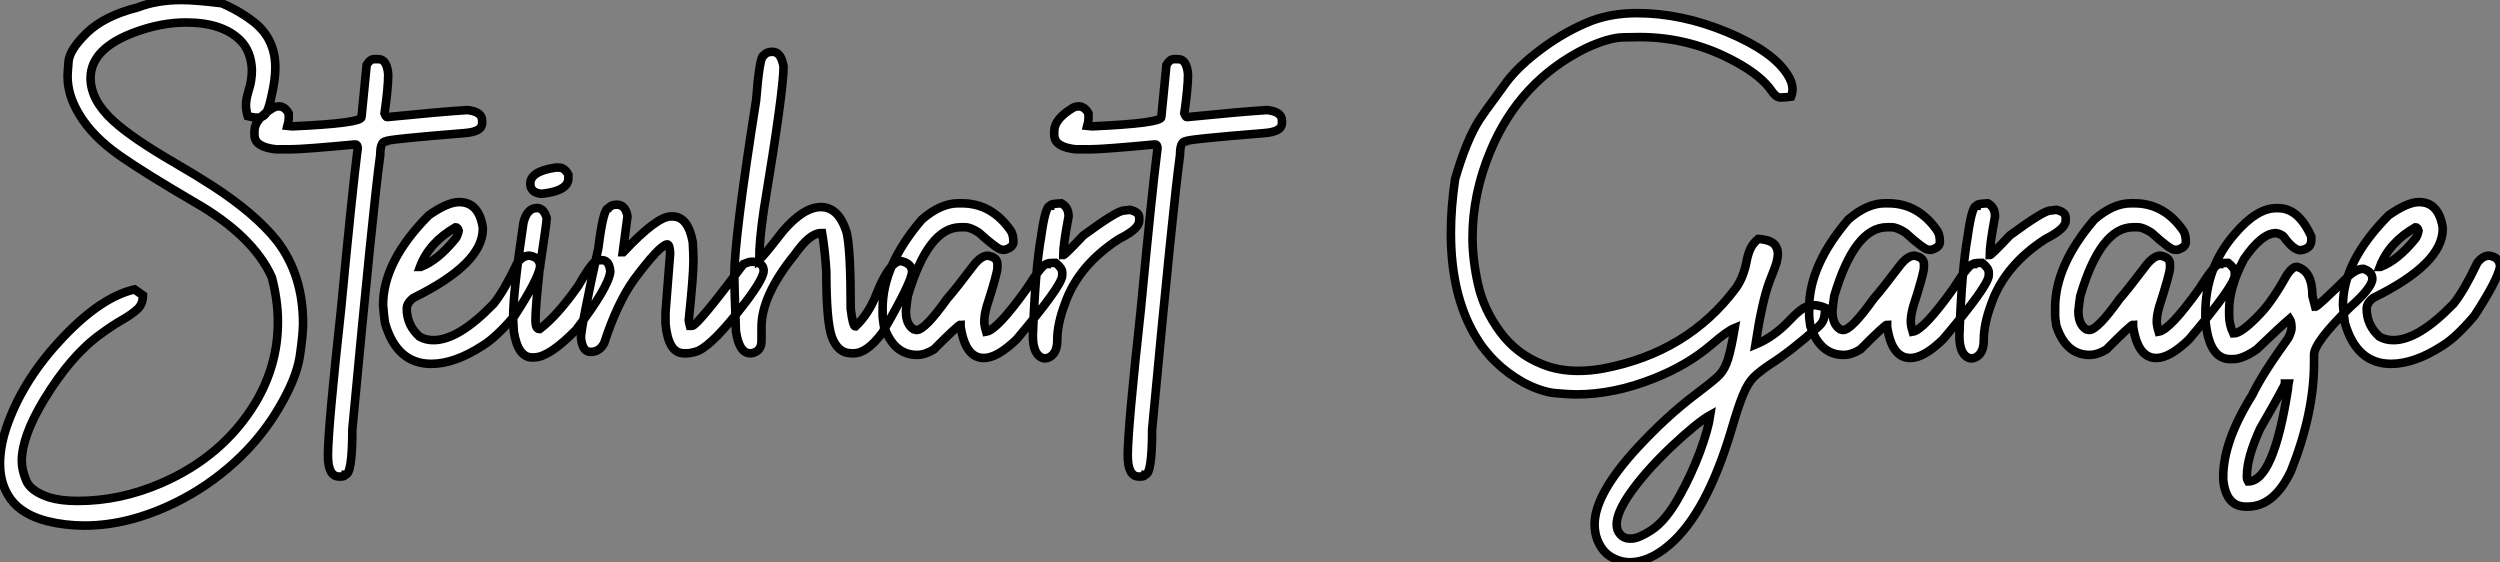 <?xml version="1.0" standalone="no"?>
<svg xmlns="http://www.w3.org/2000/svg" viewBox="2.19 -41.37 291.2 65.49"><rect x="2.19" y="-41.37" width="291.2" height="65.49" fill="#808080" stroke="none"/><path d="M12.03 19.85L12.03 19.85Q9.79 19.85 7.66 19.33L7.66 19.33Q4.79 18.57 3.49 16.84Q2.19 15.12 2.19 12.66L2.19 12.66Q2.19 10.39 3.14 7.85L3.14 7.85Q5.06 2.63 9.53-2.08Q14-6.78 17.86-7.66L17.86-7.66L18.84-6.97Q18.84-5.96 18.20-5.36Q17.55-4.76 16.45-4.13Q15.34-3.50 13.92-2.46L13.92-2.46Q10.47 0 7.30 5.22L7.30 5.22Q4.73 9.49 4.73 12.33L4.73 12.33Q4.73 13.37 5.25 14.62Q5.77 15.86 7.93 16.57L7.93 16.57Q9.27 16.98 11.24 16.98L11.24 16.98Q16.21 16.98 21 14.90L21 14.90Q28.16 11.79 31.94 5.55L31.94 5.55Q34.56 1.15 34.56-3.86L34.56-3.86Q34.56-6.37 33.85-9.08L33.85-9.08Q31.66-13.92 24.83-17.83L24.83-17.83Q19.17-21.14 16.21-23.19L16.21-23.19Q12.99-25.43 11.43-28.03L11.43-28.03Q10.06-30.27 10.06-32.48L10.06-32.48Q10.06-32.79 10.17-34.18Q10.28-35.57 12.30-37.54Q14.33-39.51 18.21-40.50L18.21-40.50Q20.48-41.37 23.35-41.37L23.35-41.37Q24.91-41.37 28.03-40.99L28.03-40.99Q30.38-39.95 31.96-38.64L31.96-38.64Q34.26-36.70 34.26-33.50L34.26-33.50Q34.26-32.05 33.82-30.21L33.82-30.21Q33.61-29.12 33.29-28.40Q32.98-27.67 32.16-27.67L32.16-27.67Q31.69-27.67 31.04-27.84L31.04-27.84Q30.84-28.55 30.84-29.12L30.84-29.12Q30.84-29.80 31.14-30.79L31.14-30.79Q31.53-31.94 31.53-33.22L31.53-33.22Q31.45-35.44 30.13-36.72L30.13-36.72Q28.03-38.75 23.87-38.75L23.87-38.75Q21-38.75 17.99-37.65L17.99-37.65Q12.74-35.74 12.74-32.27L12.74-32.27Q12.74-29.70 15.39-27.29L15.39-27.29Q17.55-25.29 22.78-22.26L22.78-22.26Q24.91-21.03 27.04-19.66L27.04-19.66Q31.94-16.46 34.43-13.34L34.43-13.34Q37.49-9.35 37.49-3.69L37.49-3.69Q37.49-2.43 37.11 0.14Q36.72 2.71 34.64 6.21Q32.57 9.71 29.48 12.51Q26.39 15.31 22.70 17.14L22.70 17.14Q17.20 19.85 12.03 19.85ZM45.75-34.48L45.75-34.48L46.27-34.48Q47.25-34.48 47.41-32.73L47.41-32.73Q47.41-31.17 46.98-28.16L46.98-28.16Q47.14-27.73 47.28-27.73L47.28-27.73Q53.79-28.38 56.63-28.55L56.63-28.55Q58.35-28.36 58.35-27.32L58.35-27.32L58.35-27.02Q58.35-26.03 56.33-25.87L56.33-25.87Q47.14-25.13 47.14-24.91L47.14-24.91Q46.48-24.91 46.48-23.32L46.48-23.32Q45.69-17.64 43.23 8.64L43.23 8.64Q43.23 13.92 42.41 13.92L42.41 13.92Q42.38 14.14 41.84 14.14L41.84 14.14L41.70 14.14Q40.39 14.14 40.39 11.68L40.39 11.68Q40.39 8.56 41.92-5.41L41.92-5.41Q43.23-19.25 43.86-24.12L43.86-24.12Q43.83-24.55 43.59-24.55L43.59-24.55Q37.54-23.98 36.04-23.98L36.04-23.98L34.32-23.98Q31.83-24.25 31.83-25.65L31.83-25.65L31.83-26.09Q31.83-27.51 34.02-28.82L34.02-28.82Q34.34-28.98 34.67-28.98L34.67-28.98Q35.36-28.98 35.82-28.16L35.82-28.16L35.82-27.59Q35.82-27.23 35.68-26.71L35.68-26.71L36.18-26.66L36.34-26.66Q44.30-27.02 44.30-27.73L44.30-27.73L44.90-33.82Q45.31-34.48 45.75-34.48ZM52.42 1.01L52.42 1.01Q48.40 1.01 47.03-3.77L47.03-3.77Q46.89-4.76 46.81-5.85L46.81-5.85Q46.81-10.94 52.14-16.30L52.14-16.30Q54.33-17.83 55.67-17.83L55.67-17.83Q57.97-17.83 58.43-14.85L58.43-14.85L58.43-14.71Q58.43-10.64 50.34-6.67L50.34-6.67Q49.57-6.07 49.57-5.41L49.57-5.41Q49.57-3.50 51.05-2.16L51.05-2.16Q51.76-1.75 52.69-1.75L52.69-1.75Q55.59-1.75 59.69-5.99L59.69-5.99Q60.92-7.52 62.45-10.75L62.45-10.75Q63.08-11.59 63.85-11.59L63.85-11.59Q65.11-11.40 65.11-10.28L65.11-10.28Q64.80-8.70 62.13-4.59L62.13-4.59Q59.99-2.08 58.43-1.12L58.43-1.12Q55.15 1.01 52.42 1.01ZM51.11-10.28L51.19-10.28Q53.21-11.05 55.26-13.59L55.26-13.59Q55.48-13.86 55.62-14.49L55.62-14.49Q55.51-14.90 55.26-14.90L55.26-14.90Q52.17-13.13 51.11-10.28L51.11-10.28ZM66.91-21.85L67.29-21.85Q67.95-21.85 68.39-21.03L68.39-21.03L68.39-20.59Q68.39-19.17 65.43-18.81L65.43-18.81L65.13-18.81Q63.96-18.98 63.96-19.99L63.96-19.99Q63.96-21.41 66.91-21.85L66.91-21.85ZM64.56 0.25L64.20 0.27Q62.51 0.27 62.04-2.76L62.04-2.76Q61.96-4.02 61.96-4.38L61.96-4.38Q61.96-7.41 63.16-15.42L63.16-15.42Q63.57-17.14 64.75-17.14L64.75-17.14Q65.52-17.14 65.87-15.97L65.87-15.97L65.87-15.94Q65.87-15.45 65.02-9.84L65.02-9.84Q64.56-5.50 64.56-4.05L64.56-4.05Q64.56-3.04 65.02-3.04L65.02-3.04L65.05-3.04Q67.10-4.59 69.54-8.07L69.54-8.07Q70.90-10.45 71.56-10.96L71.56-10.96Q71.75-11.07 72.30-11.07L72.30-11.07Q73.17-11.07 73.28-9.73L73.28-9.73Q73.09-7.93 69.29-2.95L69.29-2.95Q66.25 0.14 64.56 0.25L64.56 0.25ZM82.28-0.22L82.28-0.22L81.84-0.22Q80.04-0.22 79.71-3.64L79.71-3.64L79.71-5.00L80.25-11.87Q80.20-12.91 79.90-12.91L79.90-12.91Q79.02-12.80 76.04-8.80L76.04-8.80Q74.07-6.04 72.57-1.42L72.57-1.42Q72.05-0.38 70.98-0.38L70.98-0.38Q70.03-0.38 69.86-2.02L69.86-2.02Q69.86-3.25 71.89-12.50L71.89-12.50Q72.46-17.12 73.06-17.12L73.06-17.12Q73.36-17.53 74.02-17.53L74.02-17.53Q75.06-17.53 75.28-16.16L75.28-16.16L74.73-12.00L74.79-12.00Q78.70-16.16 80.34-16.16L80.34-16.16L80.53-16.16Q82.33-16.16 82.88-13.18L82.88-13.18Q82.96-11.87 82.96-10.96L82.96-10.96Q82.96-9.21 82.41-4.05L82.41-4.05Q82.41-3.94 82.55-3.42L82.55-3.42L82.82-3.42Q83.40-3.42 88.79-10.61L88.79-10.61Q89.44-10.88 89.69-10.88L89.69-10.88L89.96-10.88Q91.14-10.75 91.14-9.84L91.14-9.84Q91.14-8.72 87.91-4.73Q84.68-0.74 83.15-0.38L83.15-0.38Q82.55-0.22 82.28-0.22ZM101.64-0.22L101.64-0.22L101.36-0.22Q99.78-0.22 99.07-2.16L99.07-2.16Q98.44-3.99 98.44-9.71L98.44-9.71Q98.30-12.11 97.95-14.22L97.95-14.22L97.81-14.22Q96.52-14.22 94.77-11.73L94.77-11.73Q90.89-6.95 90.89-3.28L90.89-3.28L90.89-1.70Q90.89-0.41 89.71-0.22L89.71-0.22L89.58-0.22Q88.29-0.22 87.91-2.79L87.91-2.79Q87.72-8.48 87.72-9.24L87.72-9.24Q87.72-13.62 90.26-29.67L90.26-29.67Q90.67-34.92 91.16-34.92L91.16-34.92Q91.49-35.33 92.07-35.33L92.07-35.33L92.20-35.33Q93.16-35.33 93.46-33.61L93.46-33.61Q93.46-30.82 91.16-16.93L91.16-16.93Q90.62-13.23 90.62-11.10L90.62-11.10Q91.05-11.43 93.38-14.44L93.38-14.44Q95.79-17.25 97.81-17.25L97.81-17.25Q99.86-17.25 100.79-14.36L100.79-14.36Q101.28-12.44 101.28-5.41L101.28-5.41Q101.53-3.34 101.83-3.34L101.83-3.34Q103.41-4.84 104.32-7.22L104.32-7.22Q105.82-10.96 107.16-10.96L107.16-10.96Q108.42-10.66 108.42-9.71L108.42-9.71Q108.42-8.56 104.95-2.60L104.95-2.60Q103.17-0.22 101.64-0.22ZM116.79 0.33L116.79 0.33Q114.63 0.33 114.08-3.34L114.08-3.34L114.08-3.55Q113.83-3.55 110.96-0.66L110.96-0.66Q109.92-0.03 109.02-0.03L109.02-0.03Q106.26-0.03 105.14-3.42L105.14-3.42Q105-4.35 105-4.59L105-4.59L105-5.50Q105-10.47 109.57-15.80L109.57-15.80Q111.75-17.69 113.80-17.69L113.80-17.69L114.21-17.69Q117.74-17.69 119.96-14.44L119.96-14.44Q120.23-13.97 120.23-13.18L120.23-13.18Q120.23-12.58 119.27-12.28L119.27-12.28L118.92-12.28Q118.40-12.28 116.21-14.27L116.21-14.27Q115.23-14.90 114.63-14.90L114.63-14.90L114.08-14.90Q110.30-14.90 107.93-6.89L107.93-6.89Q107.79-5.99 107.71-5.14L107.71-5.14Q107.71-3.58 108.61-3.01L108.61-3.01L108.96-2.93Q109.92-2.93 112.49-6.54L112.49-6.54Q113.48-7.66 115.66-10.55L115.66-10.55Q116.51-11.59 117.25-11.59L117.25-11.59Q118.37-11.40 118.37-10.61L118.37-10.61L118.37-10.20Q118.37-9.54 117.11-5.63L117.11-5.63Q116.84-4.65 116.84-3.91L116.84-3.91Q116.84-3.45 117.06-2.73L117.06-2.73Q118.34-2.93 121.76-7.71L121.76-7.71Q123.59-10.61 124.11-10.61L124.11-10.61Q124.11-10.75 125.15-10.75L125.15-10.75Q125.92-10.14 125.92-9.65L125.92-9.65L125.92-9.30Q125.92-8.12 120.59-1.83L120.59-1.83Q118.34 0.33 116.79 0.33ZM124.22 0.33L123.81 0.38Q122.50 0.08 122.50-2.24L122.50-2.24Q122.77-9.95 123.46-13.81L123.46-13.81Q123.95-17.39 124.50-17.39L124.50-17.39Q124.50-17.64 125.81-17.69L125.81-17.69Q126.66-17.25 126.66-16.16L126.66-16.16Q126.03-12.82 126.03-11.65L126.03-11.65Q126.22-11.65 128.38-13.95L128.38-13.95Q132.32-16.84 133.08-16.84L133.08-16.84L133.79-16.93Q134.89-16.68 134.89-16.02L134.89-16.02L134.89-15.67Q134.89-14.71 132.54-13.54L132.54-13.54Q127.80-10.47 126.25-6.04L126.25-6.04Q125.34-3.66 125.34-1.75L125.34-1.75Q125.34-0.08 124.22 0.33L124.22 0.33ZM138.91-34.48L138.91-34.48L139.43-34.48Q140.41-34.48 140.57-32.73L140.57-32.73Q140.57-31.17 140.14-28.16L140.14-28.16Q140.30-27.73 140.44-27.73L140.44-27.73Q146.95-28.38 149.79-28.55L149.79-28.55Q151.51-28.36 151.51-27.32L151.51-27.32L151.51-27.02Q151.51-26.03 149.49-25.87L149.49-25.87Q140.30-25.13 140.30-24.91L140.30-24.91Q139.64-24.91 139.64-23.32L139.64-23.32Q138.85-17.64 136.39 8.64L136.39 8.64Q136.39 13.92 135.57 13.92L135.57 13.92Q135.54 14.14 135.00 14.14L135.00 14.14L134.86 14.14Q133.55 14.14 133.55 11.68L133.55 11.68Q133.55 8.56 135.08-5.41L135.08-5.41Q136.39-19.25 137.02-24.12L137.02-24.12Q136.99-24.55 136.75-24.55L136.75-24.55Q130.70-23.98 129.20-23.98L129.20-23.98L127.48-23.98Q124.99-24.25 124.99-25.65L124.99-25.65L124.99-26.09Q124.99-27.51 127.18-28.82L127.18-28.82Q127.50-28.98 127.83-28.98L127.83-28.98Q128.52-28.98 128.98-28.16L128.98-28.16L128.98-27.59Q128.98-27.23 128.84-26.71L128.84-26.71L129.34-26.66L129.50-26.66Q137.46-27.02 137.46-27.73L137.46-27.73L138.06-33.82Q138.47-34.48 138.91-34.48Z" fill="white" stroke="black" transform="scale(1,1)"/><path d="M192.03 24.12L192.03 24.12Q190.91 24.12 189.85 23.50Q188.80 22.89 188.23 21.46L188.23 21.46Q187.93 20.64 187.93 19.71L187.93 19.71Q187.93 16.19 192.93 10.77L192.93 10.77Q196.29 7.14 199.66 4.59L199.66 4.59Q202.04 2.79 202.47 2.30L202.47 2.30Q203.10 1.64 203.47 0.45Q203.84-0.74 204.25-3.17L204.25-3.17Q203.38-2.82 201.54-1.23L201.54-1.23Q198.73 1.18 194.84 2.71L194.84 2.71Q190.20 4.57 185.79 4.57L185.79 4.57Q185.05 4.57 183.41 4.43Q181.77 4.29 179.67 3.20L179.67 3.20Q175.95 1.12 173.93-2.41L173.93-2.41Q171.19-7.16 171.19-14.22L171.19-14.22Q171.19-17.20 171.68-20.51L171.68-20.51Q173.00-25.07 174.53-27.45L174.53-27.45Q175.32-28.63 176.39-30.05L176.39-30.05L177.64-31.77Q179.07-33.69 181.81-35.72Q184.56-37.76 187.60-38.96L187.60-38.96Q189.98-39.84 192.85-39.84L192.85-39.84Q198.04-39.84 203.36-37.63Q208.68-35.41 210.40-32.68L210.40-32.68Q210.98-31.80 210.98-30.98L210.98-30.98Q210.98-30.54 210.81-30.11L210.81-30.11Q210.18-30.02 209.77-30.02L209.77-30.02L209.45-30.02Q209.04-30.08 208.60-30.71L208.60-30.71Q207.39-32.51 204.39-34.15L204.39-34.15Q199.11-37.05 193.15-37.05L193.15-37.05Q192.93-37.05 191.28-37.02Q189.62-37.00 186.94-35.77L186.94-35.77Q179.18-31.94 175.79-23.76L175.79-23.76Q173.71-18.79 173.71-13.67L173.71-13.67Q173.71-11.13 174.36-8.22Q175.02-5.30 176.93-2.71Q178.85-0.11 181.86 1.07L181.86 1.07Q183.71 1.83 186.04 1.83L186.04 1.83Q187.41 1.83 188.91 1.56L188.91 1.56Q198.78-0.30 204.39-7.82L204.39-7.82Q205.26-9.05 205.62-10.86L205.62-10.86Q205.75-11.62 206.03-12.29Q206.30-12.96 206.98-13.54L206.98-13.54Q208.57-13.43 209.01-12.74L209.01-12.74Q209.28-12.30 209.28-11.76L209.28-11.76Q209.28-11.46 209.12-10.77L209.12-10.77Q209.01-10.36 208.27-8.50L208.27-8.50Q207.42-6.18 206.66-1.23L206.66-1.23Q208.84-2.13 210.68-4.10L210.68-4.10Q211.30-4.76 211.88-5.22L211.88-5.22Q212.64-5.82 213.46-5.82L213.46-5.82Q214.07-5.82 214.83-5.50L214.83-5.50L214.75-4.95Q214.70-4.35 214.54-4.01Q214.39-3.66 213.90-3.23L213.90-3.23Q210.76-0.44 208.35 1.09L208.35 1.09Q207.15 1.89 206.46 2.57Q205.78 3.25 205.22 4.61Q204.66 5.96 203.84 8.78L203.84 8.78Q200.94 18.46 196.62 22.12L196.62 22.12Q194.27 24.12 192.03 24.12ZM191.95 21.36L192.33 21.36Q193.12 21.30 194.52 20.40L194.52 20.40Q196.24 19.30 197.85 16.35L197.85 16.35Q199.19 13.95 200.18 11.31Q201.16 8.67 201.41 6.97L201.41 6.97Q199.93 7.79 196.92 10.61L196.92 10.61Q193.67 13.70 191.86 16.38L191.86 16.38Q190.50 18.43 190.50 19.71L190.50 19.71Q190.50 20.43 190.93 20.89Q191.37 21.36 191.95 21.36L191.95 21.36ZM224.70 0.33L224.70 0.33Q222.54 0.33 222.00-3.34L222.00-3.34L222.00-3.55Q221.75-3.55 218.88-0.66L218.88-0.66Q217.84-0.03 216.94-0.03L216.94-0.03Q214.18-0.03 213.05-3.42L213.05-3.42Q212.92-4.35 212.92-4.59L212.92-4.59L212.92-5.50Q212.92-10.47 217.48-15.80L217.48-15.80Q219.67-17.69 221.72-17.69L221.72-17.69L222.13-17.69Q225.66-17.69 227.88-14.44L227.88-14.44Q228.15-13.97 228.15-13.18L228.15-13.18Q228.15-12.58 227.19-12.28L227.19-12.28L226.84-12.28Q226.32-12.28 224.13-14.27L224.13-14.27Q223.14-14.90 222.54-14.90L222.54-14.90L222.00-14.90Q218.22-14.90 215.84-6.89L215.84-6.89Q215.71-5.99 215.63-5.14L215.63-5.14Q215.63-3.58 216.53-3.01L216.53-3.01L216.88-2.93Q217.84-2.93 220.41-6.54L220.41-6.54Q221.39-7.66 223.58-10.55L223.58-10.55Q224.43-11.59 225.17-11.59L225.17-11.59Q226.29-11.40 226.29-10.61L226.29-10.61L226.29-10.20Q226.29-9.54 225.03-5.63L225.03-5.63Q224.76-4.65 224.76-3.91L224.76-3.91Q224.76-3.45 224.98-2.73L224.98-2.73Q226.26-2.93 229.68-7.71L229.68-7.71Q231.51-10.61 232.03-10.61L232.03-10.61Q232.03-10.75 233.07-10.75L233.07-10.75Q233.84-10.14 233.84-9.65L233.84-9.65L233.84-9.30Q233.84-8.12 228.50-1.83L228.50-1.83Q226.26 0.33 224.70 0.33ZM232.14 0.33L231.73 0.38Q230.42 0.08 230.42-2.24L230.42-2.24Q230.69-9.95 231.38-13.81L231.38-13.81Q231.87-17.39 232.41-17.39L232.41-17.39Q232.41-17.64 233.73-17.69L233.73-17.69Q234.57-17.25 234.57-16.16L234.57-16.16Q233.95-12.82 233.95-11.65L233.95-11.65Q234.14-11.65 236.30-13.95L236.30-13.95Q240.23-16.84 241-16.84L241-16.84L241.71-16.93Q242.80-16.68 242.80-16.02L242.80-16.02L242.80-15.67Q242.80-14.71 240.45-13.54L240.45-13.54Q235.72-10.47 234.16-6.04L234.16-6.04Q233.26-3.66 233.26-1.75L233.26-1.75Q233.26-0.08 232.14 0.33L232.14 0.33ZM253.36 0.33L253.36 0.33Q251.20 0.33 250.65-3.34L250.65-3.34L250.65-3.55Q250.41-3.55 247.54-0.66L247.54-0.66Q246.50-0.03 245.59-0.03L245.59-0.03Q242.83-0.03 241.71-3.42L241.71-3.42Q241.57-4.35 241.57-4.59L241.57-4.59L241.57-5.50Q241.57-10.47 246.14-15.80L246.14-15.80Q248.33-17.69 250.38-17.69L250.38-17.69L250.79-17.69Q254.32-17.69 256.53-14.44L256.53-14.44Q256.80-13.97 256.80-13.18L256.80-13.18Q256.80-12.58 255.85-12.28L255.85-12.28L255.49-12.28Q254.97-12.28 252.79-14.27L252.79-14.27Q251.80-14.90 251.20-14.90L251.20-14.90L250.65-14.90Q246.88-14.90 244.50-6.89L244.50-6.89Q244.36-5.99 244.28-5.14L244.28-5.14Q244.28-3.58 245.18-3.01L245.18-3.01L245.54-2.93Q246.50-2.93 249.07-6.54L249.07-6.54Q250.05-7.66 252.24-10.55L252.24-10.55Q253.09-11.59 253.82-11.59L253.82-11.59Q254.95-11.40 254.95-10.61L254.95-10.61L254.95-10.20Q254.95-9.54 253.69-5.63L253.69-5.63Q253.41-4.65 253.41-3.91L253.41-3.91Q253.41-3.45 253.63-2.73L253.63-2.73Q254.92-2.93 258.34-7.71L258.34-7.71Q260.17-10.61 260.69-10.61L260.69-10.61Q260.69-10.75 261.73-10.75L261.73-10.75Q262.49-10.14 262.49-9.65L262.49-9.65L262.49-9.30Q262.49-8.12 257.16-1.83L257.16-1.83Q254.92 0.33 253.36 0.33ZM264.00 17.64L264.00 17.64L263.78 17.64Q261.48 17.64 261.15 14.52L261.15 14.52L261.15 14.16Q261.15 10.04 264.54 4.62L264.54 4.62Q265.69 2.21 268.75-2.02L268.75-2.02Q269.11-2.79 269.11-3.14L269.11-3.14Q269.11-3.91 268.89-4.24L268.89-4.24Q267.77-3.28 265.04-0.66L265.04-0.66Q263.39 0.46 262.33 0.46L262.33 0.46L261.97 0.46Q259.43 0.46 259.07-4.24L259.07-4.24L259.07-4.87Q259.07-10.17 262.46-14.08L262.46-14.08Q265.04-17.12 267.30-17.12L267.30-17.12L267.58-17.12Q269.93-17.12 271.41-13.81L271.41-13.81L271.41-13.40Q271.41-12.39 270.15-12.22L270.15-12.22Q269.33-12.22 268.15-13.86L268.15-13.86Q267.74-14.16 267.30-14.22L267.30-14.22Q265.64-14.22 263.56-11.18L263.56-11.18Q261.84-7.88 261.84-5.28L261.84-5.28L261.84-4.68Q261.84-3.55 262.33-2.52L262.33-2.52Q263.29-2.52 265.50-4.87L265.50-4.87Q266.89-6.34 268.62-9.43L268.62-9.43Q269.22-10.28 269.66-10.28L269.66-10.28L269.79-10.28Q271.54-9.76 271.54-6.89L271.54-6.89L271.87-5.63Q272.14-5.63 275.70-9.16L275.70-9.16Q276.66-10.06 277.48-10.06L277.48-10.06Q278.52-9.71 278.52-8.89L278.52-8.89Q278.52-7.88 275.89-5.55L275.89-5.55Q271.73-1.50 271.73-0.03L271.73-0.03L271.73 0.88Q271.73 6.75 269.05 13.48L269.05 13.48Q267.09 17.64 264.00 17.64ZM264.05 14.71L264.05 14.71Q267.03 14.71 268.70 3.86L268.70 3.86Q268.70 3.55 268.75 3.31L268.75 3.31L268.34 3.31Q268.34 3.53 265.45 8.56L265.45 8.56Q263.91 11.92 263.91 14.03L263.91 14.03L263.91 14.30Q263.91 14.49 264.05 14.71ZM280.70 1.01L280.70 1.01Q276.68 1.01 275.32-3.77L275.32-3.77Q275.18-4.76 275.10-5.85L275.10-5.85Q275.10-10.94 280.43-16.30L280.43-16.30Q282.62-17.83 283.96-17.83L283.96-17.83Q286.25-17.83 286.72-14.85L286.72-14.85L286.72-14.71Q286.72-10.64 278.63-6.67L278.63-6.67Q277.86-6.07 277.86-5.41L277.86-5.41Q277.86-3.50 279.34-2.16L279.34-2.16Q280.05-1.75 280.98-1.75L280.98-1.75Q283.88-1.75 287.98-5.99L287.98-5.99Q289.21-7.52 290.74-10.75L290.74-10.75Q291.37-11.59 292.13-11.59L292.13-11.59Q293.39-11.40 293.39-10.28L293.39-10.28Q293.09-8.70 290.41-4.59L290.41-4.59Q288.28-2.08 286.72-1.12L286.72-1.12Q283.44 1.01 280.70 1.01ZM279.39-10.28L279.47-10.28Q281.50-11.05 283.55-13.59L283.55-13.59Q283.77-13.86 283.90-14.49L283.90-14.49Q283.79-14.90 283.55-14.90L283.55-14.90Q280.46-13.13 279.39-10.28L279.39-10.28Z" fill="white" stroke="black" transform="scale(1,1)"/></svg>